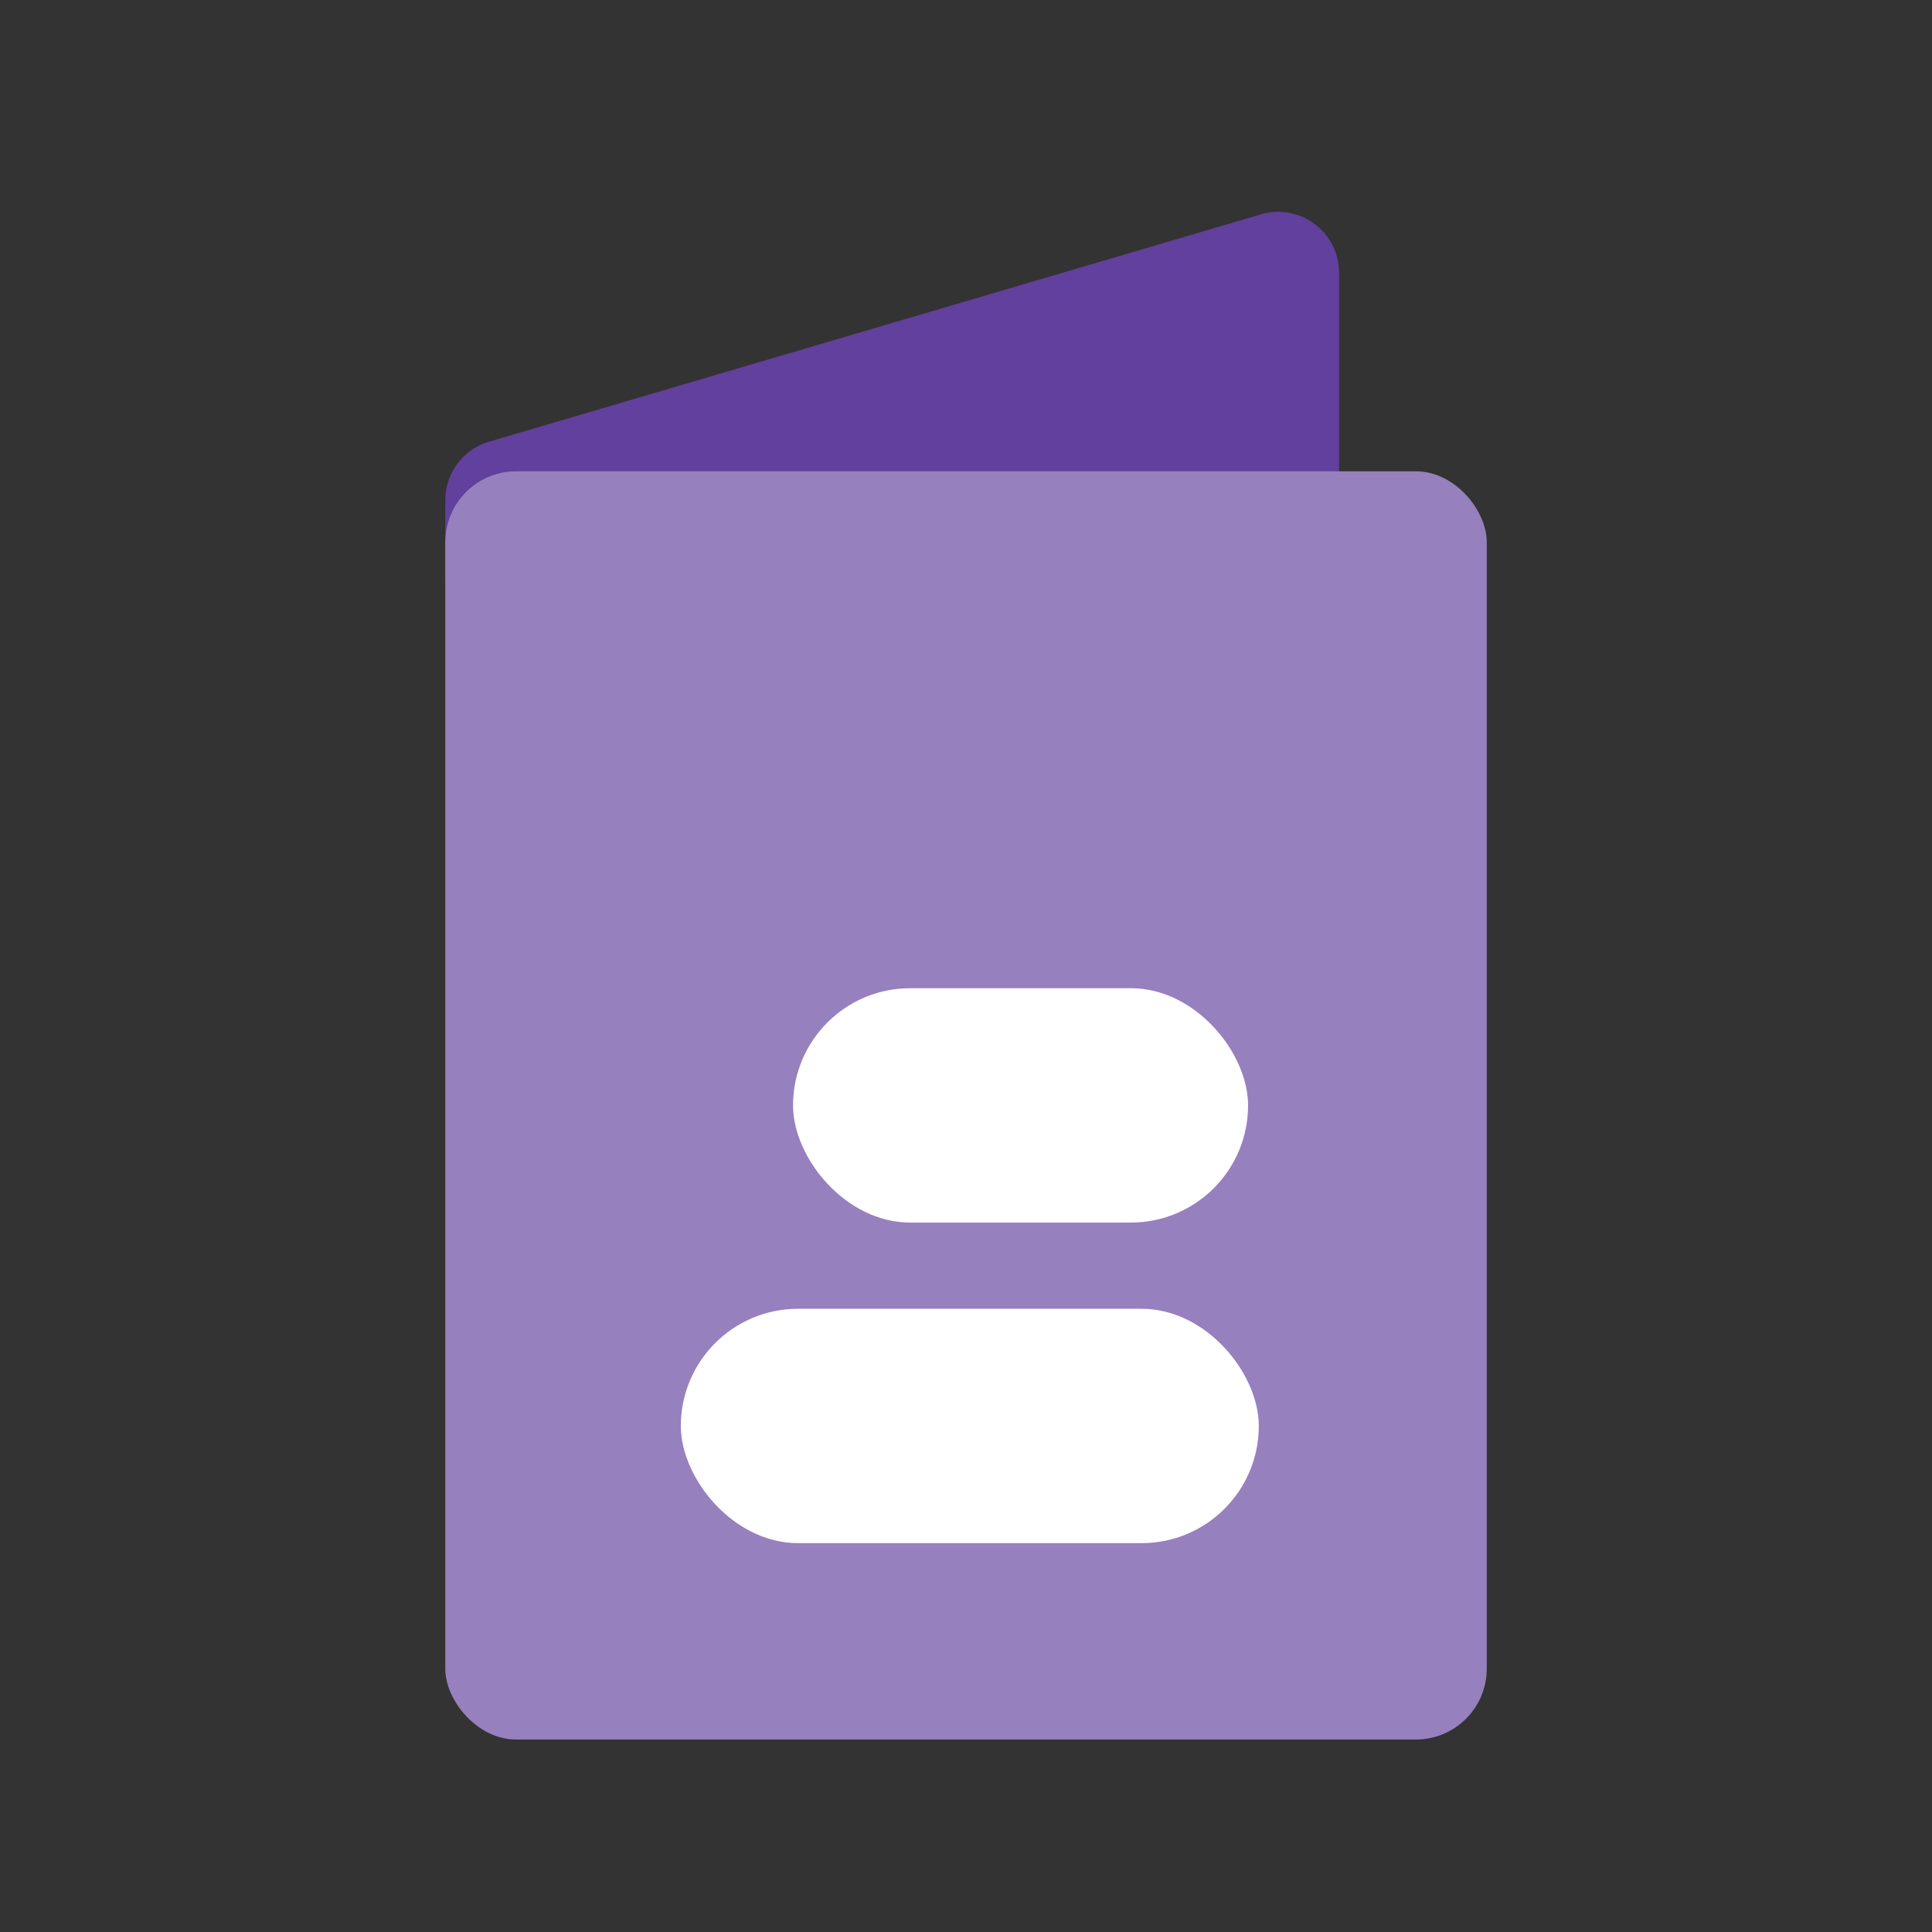 <?xml version="1.0" encoding="UTF-8"?>
<svg id="Layer_1" xmlns="http://www.w3.org/2000/svg" version="1.1" viewBox="0 0 400 400">
  <rect x="0" y="0" width="400" height="400" fill="#333333" stroke="none"/>
  <!-- Generator: Adobe Illustrator 29.6.1, SVG Export Plug-In . SVG Version: 2.1.1 Build 9)  -->
  <defs>
    <style>
      .st0 {
        fill: #9780be;
      }

      .st1 {
        fill: #fff;
      }

      .st2 {
        fill: #62409d;
      }
    </style>
  </defs>
  <path class="st2" d="M92.19,120.87v-17.31c0-5.44,3.48-10.27,8.64-11.99l159.8-47.06c8.18-2.72,16.62,3.36,16.62,11.99v60.35l-185.06,4.01Z"/>
  <rect class="st0" x="92.19" y="97.58" width="215.63" height="262.57" rx="14.68" ry="14.68"/>
  <rect class="st1" x="164.19" y="204.6" width="94.21" height="48.52" rx="24.26" ry="24.26"/>
  <rect class="st1" x="140.96" y="270.97" width="119.66" height="48.52" rx="24.26" ry="24.26"/>
</svg>